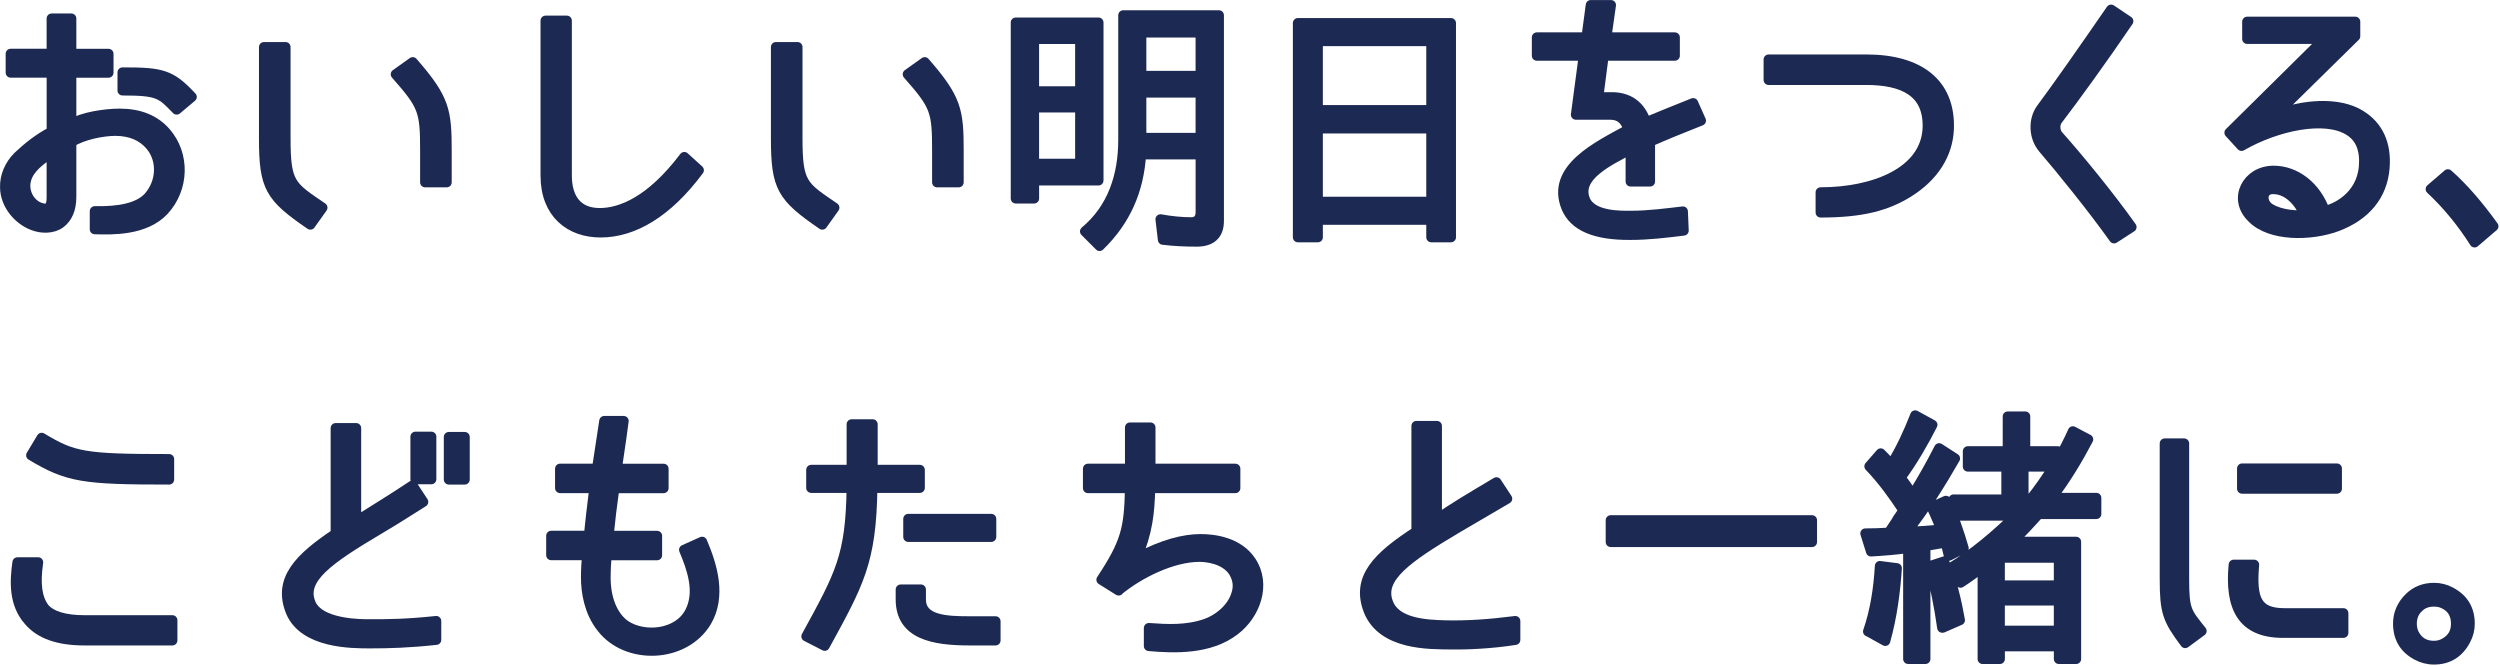 <svg width="747" height="199" viewBox="0 0 747 199" fill="none" xmlns="http://www.w3.org/2000/svg">
<g clip-path="url(#clip0_179_365)">
<path d="M35.64 33.949C41.68 33.949 46.27 35.799 49.57 39.589C55.29 46.189 55.05 56.339 48.93 62.939C43.29 68.899 33.63 68.659 28.32 68.499V63.099C35.57 63.259 41.36 62.129 44.34 58.909C48.29 54.479 48.61 47.879 44.98 43.529C42.56 40.629 39.02 39.099 34.43 39.099C30.73 39.099 24.61 40.309 21.31 42.479V58.829C21.31 62.449 20.18 65.109 18.01 66.719C15.68 68.409 12.29 68.329 9.72 67.279C5.53 65.669 1.59 61.239 1.51 56.009C1.43 52.629 2.8 49.329 5.38 46.749C8.36 43.929 11.5 41.439 15.44 39.339V21.709H3.19V16.069H15.43V5.529H21.31V16.079H32.42V21.719H21.31V37.099C24.61 34.929 31.62 33.959 35.64 33.959V33.949ZM7.86 53.519C6.73 57.299 8.99 60.929 11.81 61.969C14.63 63.019 15.43 61.729 15.43 58.989V45.619C12.05 47.789 8.83 50.209 7.86 53.509V53.519ZM36.61 27.019V21.629C48.53 21.629 51.02 22.269 57.3 28.959L52.79 32.749C48.2 28.079 47.64 27.029 36.6 27.029L36.61 27.019Z" fill="#1C2952" stroke="#1C2952" stroke-width="3" stroke-linecap="round" stroke-linejoin="round"/>
<path d="M78.88 41.361V14.06H85.32V41.361C85.32 55.05 86.93 55.611 96.35 62.05L92.73 67.121C80.65 58.831 78.88 56.011 78.88 41.35V41.361ZM118.25 22.191L123.32 18.57C132.9 29.52 133.47 33.06 133.47 45.141V54.48H127.03V45.141C127.03 33.06 126.55 31.61 118.25 22.191Z" fill="#1C2952" stroke="#1C2952" stroke-width="3" stroke-linecap="round" stroke-linejoin="round"/>
<path d="M179.44 69.46C170.42 69.46 163.01 63.9 163.01 52.47V6.17H169.37V52.47C169.37 59.07 172.35 63.66 179.19 63.66C185.55 63.66 194.49 60.12 204.47 46.91L208.82 50.86C199.32 63.66 189.17 69.46 179.43 69.46H179.44Z" fill="#1C2952" stroke="#1C2952" stroke-width="3" stroke-linecap="round" stroke-linejoin="round"/>
<path d="M231.85 41.361V14.06H238.29V41.361C238.29 55.05 239.9 55.611 249.32 62.05L245.7 67.121C233.62 58.831 231.85 56.011 231.85 41.35V41.361ZM271.23 22.191L276.3 18.57C285.88 29.52 286.45 33.06 286.45 45.141V54.48H280.01V45.141C280.01 33.06 279.53 31.61 271.23 22.191Z" fill="#1C2952" stroke="#1C2952" stroke-width="3" stroke-linecap="round" stroke-linejoin="round"/>
<path d="M303.51 59.31V6.731H328.23V53.92H308.99V59.31H303.51ZM308.98 11.65V27.27H322.75V11.65H308.98ZM308.98 32.1V48.931H322.75V32.1H308.98ZM328.55 73.49L324.2 69.141C332.49 62.221 335.63 52.391 335.63 41.761V4.561H364.21V66.001C364.21 70.27 361.79 72.201 357.53 72.201C354.07 72.201 350.77 72.04 347.47 71.641L346.75 65.52C349.89 66.081 352.87 66.41 355.93 66.41C357.86 66.41 358.75 65.281 358.75 63.27V46.12H340.95C340.31 56.831 336.36 65.93 328.55 73.501V73.49ZM341.03 22.68H358.74V9.721H341.03V22.68ZM341.03 41.2H358.74V27.671H341.03V41.2Z" fill="#1C2952" stroke="#1C2952" stroke-width="3" stroke-linecap="round" stroke-linejoin="round"/>
<path d="M393.77 65.671V70.901H387.81V6.891H433.55V70.901H427.67V65.671H393.77ZM393.77 12.291V32.901H427.67V12.291H393.77ZM393.77 38.381V60.281H427.67V38.381H393.77Z" fill="#1C2952" stroke="#1C2952" stroke-width="3" stroke-linecap="round" stroke-linejoin="round"/>
<path d="M481.04 29.04C486.6 28.88 490.14 31.54 491.83 36.53C496.02 34.76 500.12 33.15 505.92 30.81L508.25 36.04C502.37 38.37 497.38 40.39 493.03 42.32V54.24H487.23V44.58C480.55 48.12 471.05 52.63 473.54 59.48C475.47 64.79 484.49 64.47 487.47 64.47C492.46 64.47 498.02 63.75 502.85 63.18L503.09 68.9C497.86 69.54 492.7 70.19 487.15 70.19C476.52 70.27 470.4 67.53 468.07 62.14C463.16 50.38 477.49 43.7 486.59 38.71C485.38 34.76 482.97 34.28 481.03 34.28H470.88L473.22 16.65H459.21V11.17H474.03L475.32 1.51H481.36L479.99 11.17H500.44V16.65H479.18L477.57 29.05H481.03L481.04 29.04Z" fill="#1C2952" stroke="#1C2952" stroke-width="3" stroke-linecap="round" stroke-linejoin="round"/>
<path d="M582.33 38.539C582.01 46.109 577.82 52.709 570.25 57.459C563.73 61.489 556.48 63.499 544 63.499V57.459C559.94 57.459 575.4 51.419 575.97 38.3C576.37 27.43 568.64 23.89 557.61 23.89H528.46V17.77H557.61C573.55 17.77 582.81 24.939 582.33 38.539Z" fill="#1C2952" stroke="#1C2952" stroke-width="3" stroke-linecap="round" stroke-linejoin="round"/>
<path d="M610.43 44.259C607.69 41.039 607.45 35.809 609.95 32.419C614.46 26.379 622.99 14.219 630.8 2.869L635.95 6.329C628.3 17.599 619.52 29.679 614.77 35.879C613.88 37.089 613.96 39.179 614.93 40.389C620.49 46.589 630.31 58.509 636.91 67.849L631.68 71.229C625.16 62.049 615.58 50.289 610.42 44.259H610.43Z" fill="#1C2952" stroke="#1C2952" stroke-width="3" stroke-linecap="round" stroke-linejoin="round"/>
<path d="M705.35 34.431C710.58 37.651 713.08 42.971 712.52 50.13C711.88 58.34 706.88 64.46 698.19 67.68C690.54 70.501 678.38 70.74 672.91 65.1C667.03 59.461 671.38 51.011 679.35 51.011C685.95 51.011 691.99 55.681 694.65 63.011C697.47 62.531 705.6 58.98 706.33 49.721C706.73 44.651 705.28 41.1 701.9 39.011C694.73 34.501 680.24 37.56 669.77 43.6L666.15 39.651L694.49 11.63H671.46V6.48H703.75V10.831L679.67 34.501C687.88 31.28 698.59 30.23 705.36 34.42L705.35 34.431ZM679.19 56.501C675.57 56.501 675.57 60.691 678.3 62.3C681.52 64.311 686.75 64.55 688.69 64.231C687 60.361 683.7 56.501 679.19 56.501Z" fill="#1C2952" stroke="#1C2952" stroke-width="3" stroke-linecap="round" stroke-linejoin="round"/>
<path d="M726.28 56.5L731.43 52.07C735.94 56.02 740.45 61.25 745.04 67.61L739.4 72.44C735.53 66.32 731.11 61.01 726.28 56.5Z" fill="#1C2952" stroke="#1C2952" stroke-width="3" stroke-linecap="round" stroke-linejoin="round"/>
<path d="M8.59 185.481C4.08 180.411 4.4 173.721 5.21 168.011H11.41C10.44 174.611 11.09 178.801 13.26 181.701C15.35 184.121 19.46 185.321 25.26 185.321H51.51V191.361H25.26C17.37 191.361 11.97 189.431 8.59 185.481ZM9.31 136.041L12.45 130.811C21.95 136.531 25.09 137.171 50.54 137.171V143.291C25.02 143.291 20.26 142.651 9.31 136.041Z" fill="#1C2952" stroke="#1C2952" stroke-width="3" stroke-linecap="round" stroke-linejoin="round"/>
<path d="M110.6 192.24C105.04 192.24 90.95 192.24 86.93 182.9C82.9 173.16 89.51 166.72 100.3 159.47V127.91H106.42V155.77C112.54 151.9 117.21 149.09 123.25 145.06L126.47 149.97C119.14 154.64 116.08 156.49 113.35 158.1C98.45 166.96 89.76 172.84 92.82 180.24C94.91 185.55 104.17 186.44 109.09 186.52C115.77 186.6 122.05 186.44 130.35 185.55V191.19C122.22 192.08 116.02 192.24 110.62 192.24H110.6ZM128.88 143.2H124.13V130.48H128.88V143.2ZM138.86 143.29H134.11V130.57H138.86V143.29Z" fill="#1C2952" stroke="#1C2952" stroke-width="3" stroke-linecap="round" stroke-linejoin="round"/>
<path d="M184.35 140.059H198.28V145.859H183.54V146.099C182.9 150.609 182.33 155.279 181.85 160.109H196.34V165.909H181.28C181.12 167.519 180.96 170.179 180.96 172.589C180.96 178.869 183.05 184.099 186.76 186.759C192.4 190.619 202.78 189.739 206.25 182.649C209.15 176.769 206.81 170.009 204.4 164.289L209.79 161.869C212.85 169.039 215.59 178.129 211.08 185.779C204.48 196.729 187.25 197.289 179.76 187.549C175.98 182.799 175.09 176.759 175.09 172.569C175.09 170.149 175.25 167.499 175.41 165.889H164.7V160.089H175.97C176.37 155.659 177.02 150.429 177.58 145.839H167.35V140.039H178.38L180.55 125.789H186.35L185.62 131.179C185.22 134.079 184.73 136.979 184.33 140.039L184.35 140.059Z" fill="#1C2952" stroke="#1C2952" stroke-width="3" stroke-linecap="round" stroke-linejoin="round"/>
<path d="M246.42 192.969L240.94 190.149C251.17 171.469 254.15 166.229 254.47 145.779H242.39V140.389H254.47V126.779H260.75V140.389H274.84V145.779H260.67C260.35 167.919 256.64 174.279 246.42 192.969ZM269.13 179.119V176.139H275.17V179.119C275.17 185.239 282.5 185.639 289.5 185.639H297.47V191.359H289.66C278.87 191.359 269.13 189.589 269.13 179.119ZM296.19 155.039V160.429H271.39V155.039H296.19Z" fill="#1C2952" stroke="#1C2952" stroke-width="3" stroke-linecap="round" stroke-linejoin="round"/>
<path d="M339.58 166.88C347.63 162.53 353.99 161.08 358.74 161.08C362.77 161.08 370.01 161.97 373.8 167.68C378.47 174.69 375.01 183.7 368.97 188.29C361.4 194.17 350.77 193.69 343.28 193.04V187.65C348.76 188.05 354.63 188.37 360.35 186.36C363.65 185.23 368 182.09 369.37 177.66C370.18 175.33 369.93 173.07 368.56 170.82C365.98 166.95 360.59 166.39 358.41 166.39C350.28 166.39 340.45 171.3 334.25 176.37V176.45L329.1 173.23C336.43 162.12 337.39 158.01 337.64 145.85H325.08V140.05H337.64V127.73H343.76V140.05H369.12V145.85H343.68C343.52 153.26 342.87 159.06 339.57 166.87L339.58 166.88Z" fill="#1C2952" stroke="#1C2952" stroke-width="3" stroke-linecap="round" stroke-linejoin="round"/>
<path d="M433.3 192.56C427.1 192.48 413.17 192.8 408.98 182.58C405.11 172.76 411.56 166.4 423.23 158.83V127.27H429.35V155.13C434.58 151.59 439.25 148.77 447.14 144.1L450.36 149.01L435.38 157.79C420.48 166.65 411.87 172.61 414.77 180.09C417.02 186.29 426.2 186.69 431.76 186.85C438.6 187.01 445.21 186.53 452.78 185.56V191.2C445.77 192.33 438.13 192.65 433.29 192.57L433.3 192.56Z" fill="#1C2952" stroke="#1C2952" stroke-width="3" stroke-linecap="round" stroke-linejoin="round"/>
<path d="M481.28 155.439H541.43V161.959H481.28V155.439Z" fill="#1C2952" stroke="#1C2952" stroke-width="3" stroke-linecap="round" stroke-linejoin="round"/>
<path d="M568.72 152.459C565.58 147.709 562.36 143.279 558.57 139.339L561.95 135.469L563.08 136.599C563.8 137.319 564.45 138.129 565.09 138.849C567.99 134.179 570.24 129.269 572.26 124.109L577.41 126.929C574.75 132.159 571.61 137.639 567.91 142.709C569.12 144.399 570.41 146.089 571.53 147.939C574.35 143.349 577.01 138.679 579.42 133.929L584.17 136.989C579.9 144.399 575.23 151.969 569.76 158.889C573.22 158.809 576.77 158.569 580.15 158.169H580.07C579.1 155.999 578.3 153.819 577.17 151.569L581.44 149.639C583.78 154.309 585.39 159.059 586.75 163.809L582.32 166.059L581.35 162.109L575.23 163.159H575.31V196.899H570.16V163.729C566.62 164.289 562.91 164.539 559.05 164.779L557.36 159.389C559.7 159.389 562.03 159.309 564.45 159.149H564.37L566.95 155.279H566.87L567.59 154.229C567.99 153.669 568.4 153.019 568.72 152.459ZM561.71 169.129L566.78 169.769C566.3 177.019 565.33 184.339 563.32 191.509L558.25 188.689H558.17C560.34 182.409 561.31 175.809 561.71 169.119V169.129ZM576.45 169.209L580.88 167.759C583.13 173.399 584.58 179.349 585.63 185.309L580.48 187.559H580.32C579.43 181.359 578.31 175.239 576.45 169.199V169.209ZM619.37 128.869L623.96 131.289C620.98 137.009 617.12 143.449 613.01 148.759H626.38V153.589H609.15C606.65 156.409 603.92 159.309 601.26 161.879H620.34V196.909H615.19V193.119H597.56V196.909H592.41V169.449C590.24 171.059 588.06 172.669 585.81 174.119L582.75 169.769C589.59 165.659 596.68 159.619 602.32 154.069H583.72V149.239H599.5V139.419H587.99V134.829H599.91V124.439H605.14V134.829H614.88V137.569C616.57 134.749 618.02 131.849 619.39 128.869H619.37ZM597.55 166.639V174.929H615.18V166.639H597.55ZM597.55 179.439V188.459H615.18V179.439H597.55ZM613.65 139.419H604.63V149.239H606.72C609.05 146.339 611.47 142.879 613.64 139.419H613.65Z" fill="#1C2952" stroke="#1C2952" stroke-width="3" stroke-linecap="round" stroke-linejoin="round"/>
<path d="M657.85 188.54L652.94 192.16C647.63 185.07 646.82 182.9 646.82 172.92V132.5H652.62V172.92C652.62 182.42 653.34 182.9 657.85 188.54ZM682.57 183.22H700.2V189.1H682.16C669.84 189.1 666.22 181.37 667.42 168.73H673.54C672.65 178.96 674.26 183.22 682.56 183.22H682.57ZM669.93 139.98H698.27V146.02H669.93V139.98Z" fill="#1C2952" stroke="#1C2952" stroke-width="3" stroke-linecap="round" stroke-linejoin="round"/>
<path d="M732.32 176.94C736.1 178.95 737.96 182.09 737.96 186.36C737.96 188.05 737.56 189.66 736.75 191.19C734.74 195.05 731.6 197.07 727.25 197.07C725.4 197.07 723.71 196.59 722.18 195.78C718.4 193.77 716.54 190.63 716.54 186.28C716.54 183.38 717.67 180.8 719.84 178.63C721.85 176.62 724.35 175.65 727.33 175.65C729.02 175.65 730.71 176.05 732.32 176.94ZM722.74 181.45C721.29 182.74 720.65 184.43 720.65 186.36C720.65 187.33 720.81 188.21 721.21 189.18C722.42 191.68 724.43 192.97 727.25 192.97C728.54 192.97 729.67 192.65 730.71 192C732.8 190.71 733.85 188.94 733.85 186.36C733.85 183.54 732.64 181.53 730.23 180.4C729.26 179.92 728.3 179.76 727.25 179.76C725.56 179.76 723.95 180.24 722.74 181.45Z" fill="#1C2952" stroke="#1C2952" stroke-width="3" stroke-linecap="round" stroke-linejoin="round"/>
</g>
<defs>
<clipPath id="clip0_179_365">
<rect width="746.54" height="198.57" fill="white"/>
</clipPath>
</defs>
</svg>
